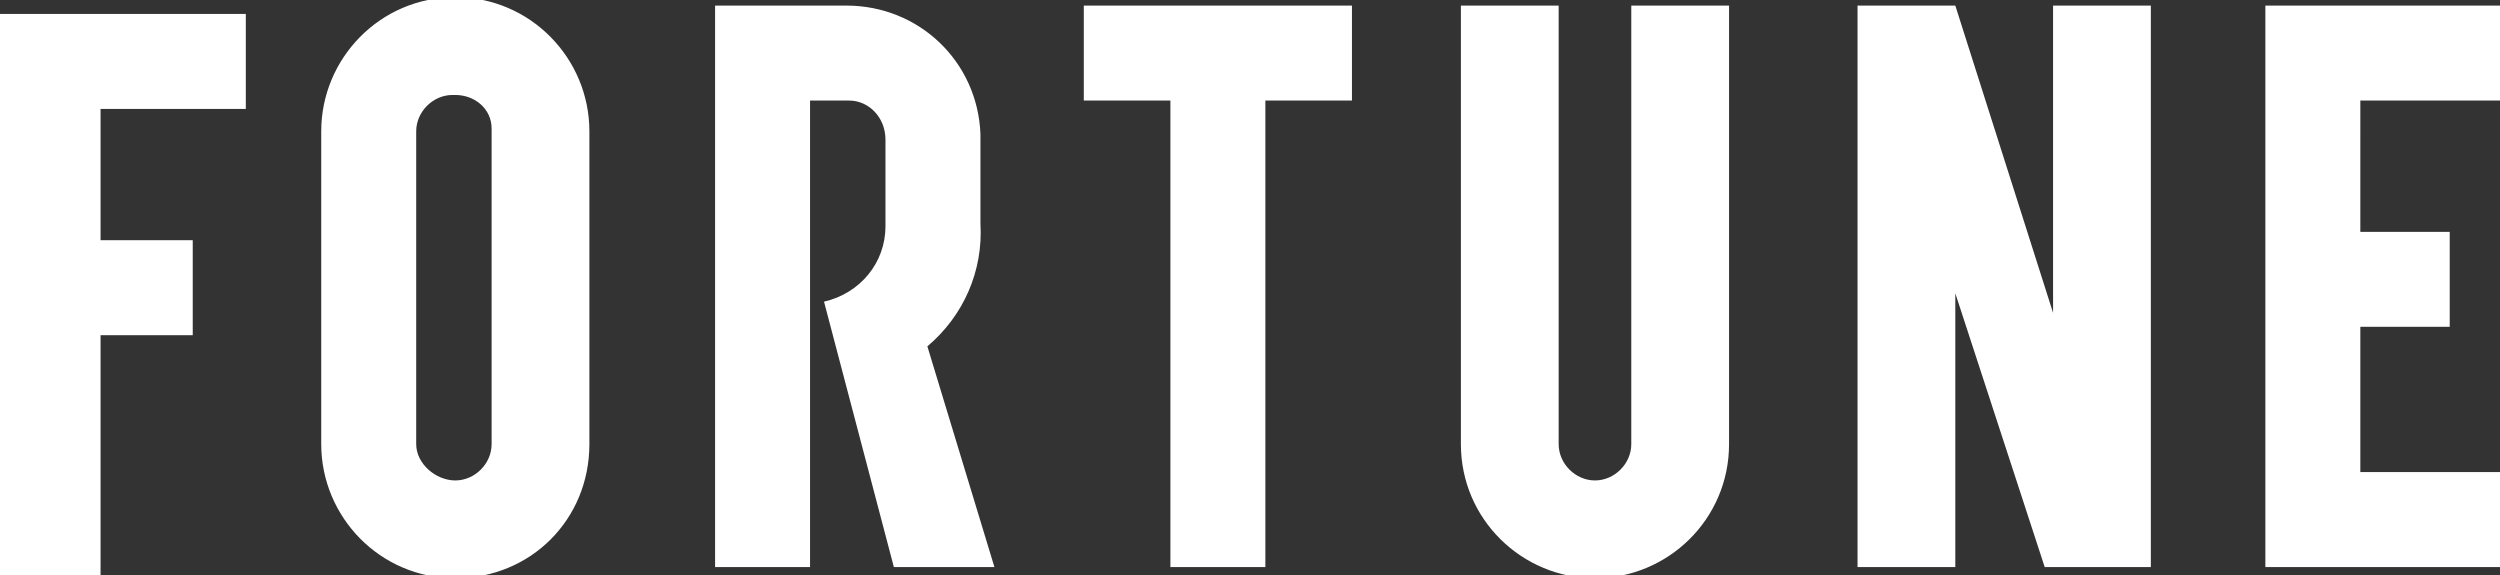 <?xml version="1.0" encoding="utf-8"?>
<!-- Generator: Adobe Illustrator 27.1.1, SVG Export Plug-In . SVG Version: 6.00 Build 0)  -->
<svg version="1.1"
	 id="svg22" xmlns:sodipodi="http://sodipodi.sourceforge.net/DTD/sodipodi-0.dtd" xmlns:rdf="http://www.w3.org/1999/02/22-rdf-syntax-ns#" xmlns:cc="http://creativecommons.org/ns#" xmlns:inkscape="http://www.inkscape.org/namespaces/inkscape" xmlns:dc="http://purl.org/dc/elements/1.1/" xmlns:svg="http://www.w3.org/2000/svg" inkscape:version="1.0.2 (e86c870879, 2021-01-15, custom)" sodipodi:docname="Fortune logo.svg"
	 xmlns="http://www.w3.org/2000/svg" xmlns:xlink="http://www.w3.org/1999/xlink" x="0px" y="0px" viewBox="0 0 89.5 20.6"
	 style="enable-background:new 0 0 89.5 20.6;" xml:space="preserve">
<rect x="0" y="0" width="89.5" height="20.6" fill="#333333" stroke="none"/>
<style type="text/css">
	.st0{fill:#FFFFFF;}
</style>
<sodipodi:namedview  bordercolor="#666666" borderopacity="1" gridtolerance="10" guidetolerance="10" id="namedview24" inkscape:current-layer="svg22" inkscape:cx="44.75" inkscape:cy="10.3" inkscape:pageopacity="0" inkscape:pageshadow="2" inkscape:window-height="705" inkscape:window-maximized="1" inkscape:window-width="1366" inkscape:window-x="-8" inkscape:window-y="-8" inkscape:zoom="13.039106" objecttolerance="10" pagecolor="#ffffff" showgrid="false">
	</sodipodi:namedview>
<path id="path20" class="st0" d="M11.5,4.7v11.2c0,2.6,2.1,4.8,4.8,4.8s4.8-2.1,4.8-4.8V4.7c0-2.6-2.1-4.8-4.8-4.8
	C13.6-0.1,11.5,2.1,11.5,4.7 M14.9,15.9V4.7c0-0.7,0.6-1.3,1.3-1.3c0,0,0.1,0,0.1,0c0.7,0,1.3,0.5,1.3,1.2c0,0,0,0.1,0,0.1v11.2
	c0,0.7-0.6,1.3-1.3,1.3C15.6,17.2,14.9,16.6,14.9,15.9C14.9,15.9,14.9,15.9,14.9,15.9 M48.4,0.2h-9.6v3.4h3.1v16.7h3.4V3.6h3.1V0.2z
	 M58.4,0.2v15.7c0,0.7-0.6,1.3-1.3,1.3c-0.7,0-1.3-0.6-1.3-1.3c0,0,0,0,0,0V0.2h-3.5v15.7c0,2.7,2.2,4.8,4.8,4.8
	c2.6,0,4.8-2.1,4.8-4.8V0.2H58.4z M89.5,3.6V0.2h-8.4v20.1h8.4v-3.4h-5v-5.2h3.2V8.3h-3.2V3.6H89.5z M35.6,20.3H32l-2.5-9.5
	c1.3-0.3,2.2-1.4,2.2-2.7V5c0-0.8-0.6-1.4-1.3-1.4c0,0,0,0-0.1,0H29v16.7h-3.4V0.2h4.7c2.6,0,4.7,2,4.8,4.6V8
	c0.1,1.7-0.6,3.3-1.9,4.4L35.6,20.3z M73.5,0.2v11L70,0.2h-3.5v20.1H70v-9.8l3.2,9.8H77V0.2H73.5z M0,0.5v20.1h3.6V12h3.3V8.6H3.6
	V3.9h5.2V0.5H0z"/>
</svg>
